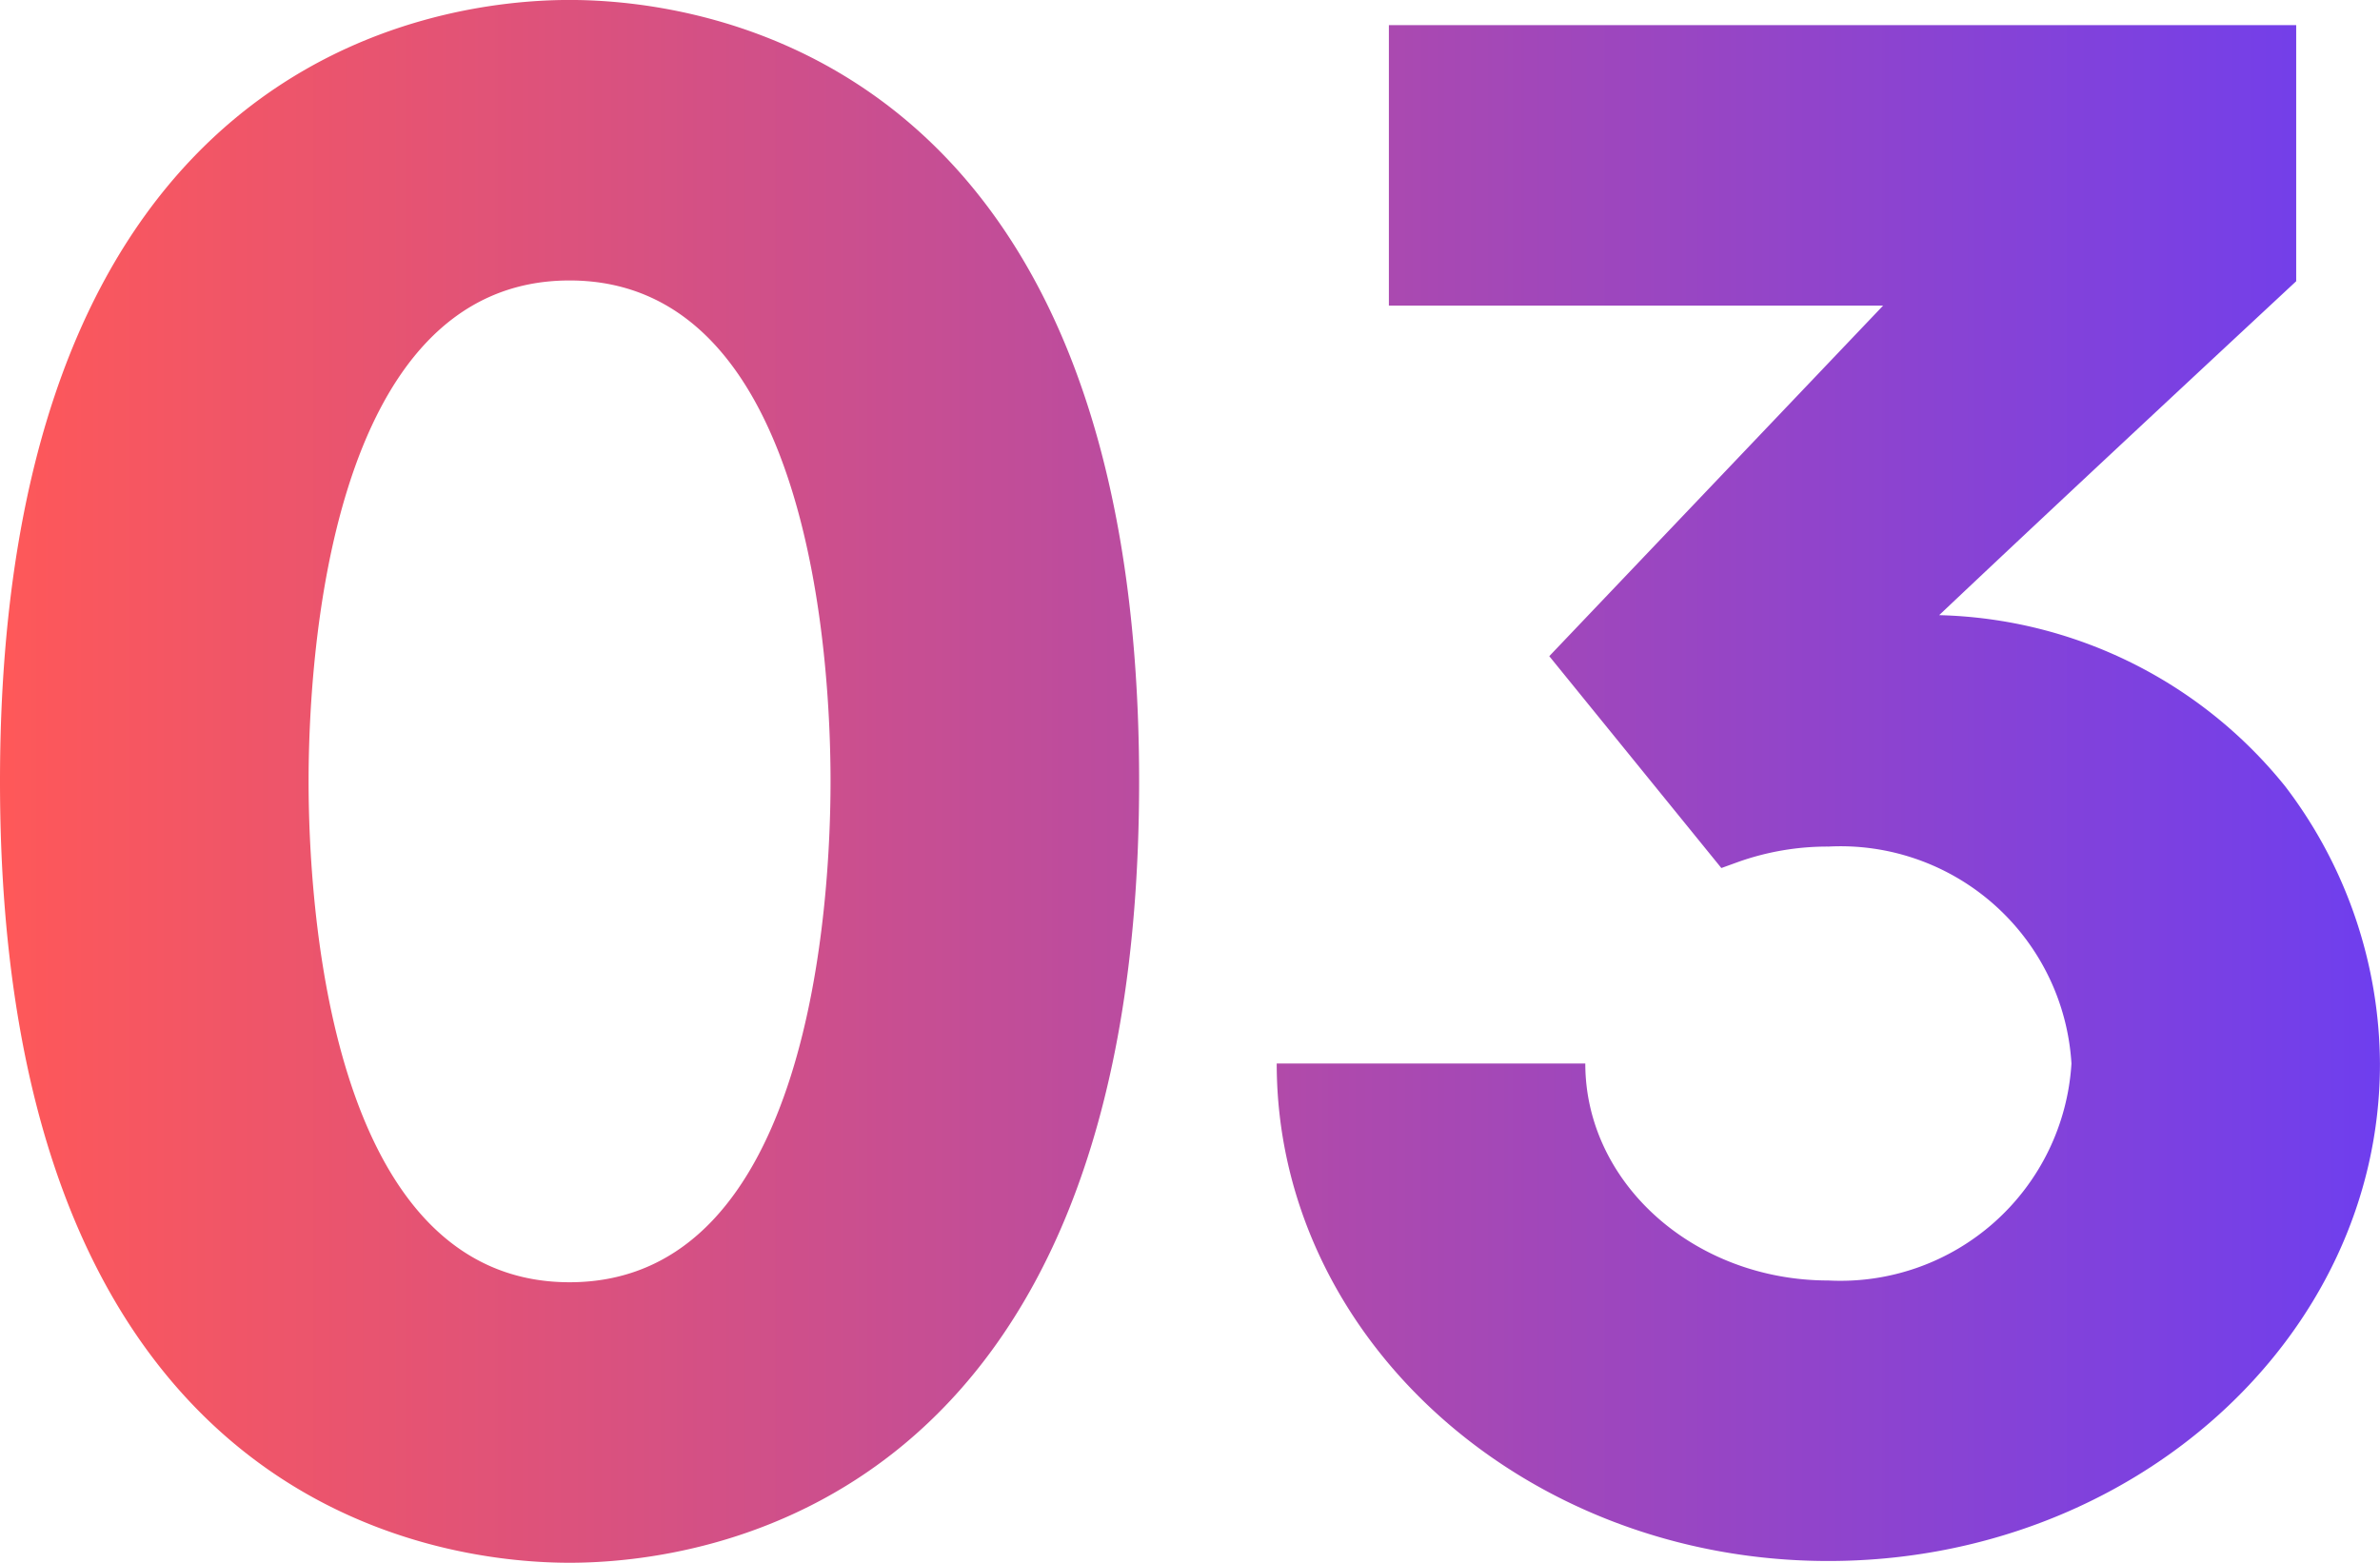 <svg xmlns="http://www.w3.org/2000/svg" xmlns:xlink="http://www.w3.org/1999/xlink" width="52.793" height="34.669" viewBox="0 0 52.793 34.669"><defs><style>.a{fill:url(#a);}</style><linearGradient id="a" y1="0.5" x2="1" y2="0.5" gradientUnits="objectBoundingBox"><stop offset="0" stop-color="#ff5858"/><stop offset="1" stop-color="#6e3eef"/></linearGradient></defs><path class="a" d="M27.476-17.013c0-16.084-9.67-17.335-12.634-17.335S2.208-33.1,2.208-17.013,11.878.322,14.842.322,27.476-.929,27.476-17.013Zm-6.845,0c0,2.606-.418,11.112-5.789,11.112S9.053-14.406,9.053-17.013s.418-11.112,5.789-11.112S20.631-19.619,20.631-17.013Zm24.6-3.695c2.785-2.634,6.781-6.347,7.911-7.4v-5.682H33.016v6.223H43.979l-7.405,7.777,3.817,4.7.367-.133a5.91,5.91,0,0,1,2.008-.343,5.132,5.132,0,0,1,5.391,4.813,5.133,5.133,0,0,1-5.391,4.813c-2.974,0-5.393-2.159-5.393-4.813H30.528c0,6.086,5.49,11.036,12.236,11.036S55-4.664,55-10.748A10.223,10.223,0,0,0,52.9-16.9a10.172,10.172,0,0,0-7.676-3.8Z" transform="translate(-2.208 34.347)"/></svg>